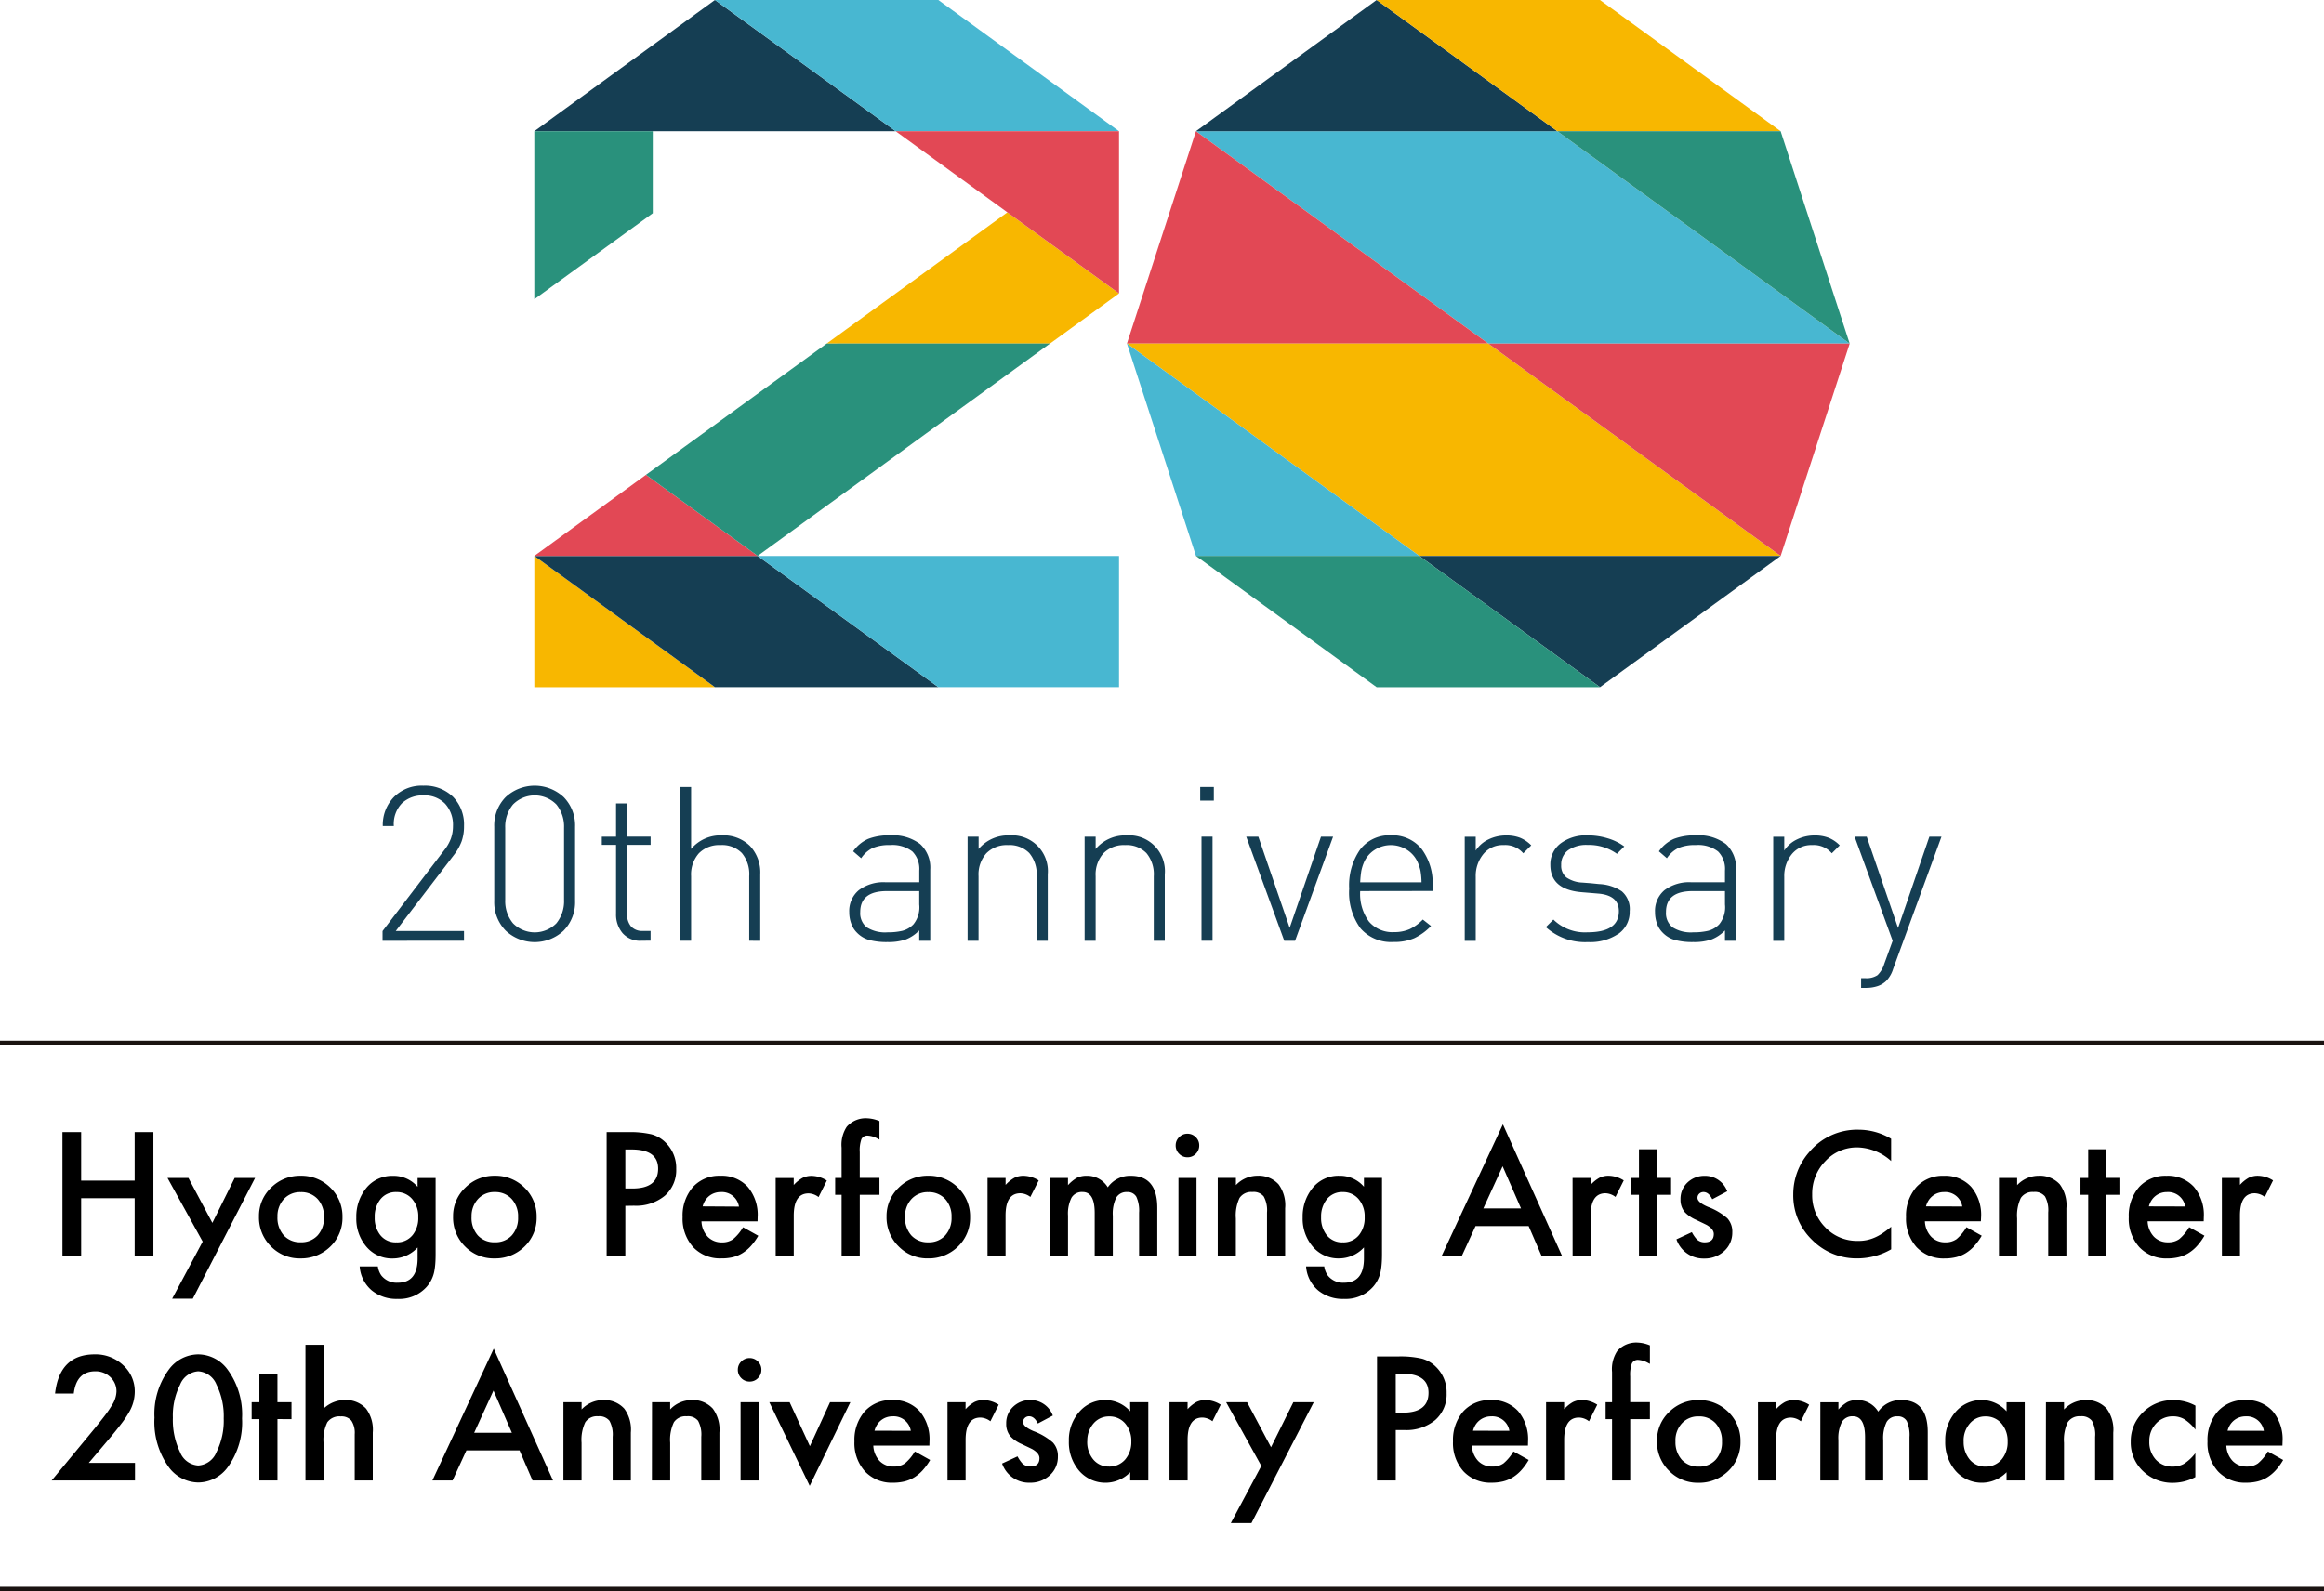 <svg xmlns="http://www.w3.org/2000/svg" width="155.361" height="106.41" viewBox="0 0 155.361 106.41">
  <g id="_20th_logo" data-name="20th_logo" transform="translate(14593.181 841.999)">
    <path id="線_29" data-name="線 29" d="M155.361.15H0v-.3H155.361Z" transform="translate(-14593.181 -772.26)" fill="#1a1311"/>
    <path id="線_30" data-name="線 30" d="M155.361.15H0v-.3H155.361Z" transform="translate(-14593.181 -735.74)" fill="#1a1311"/>
    <path id="パス_13158" data-name="パス 13158" d="M15.339,41.883v-.65l4.13-5.415a2.81,2.81,0,0,0,.442-.774,2.471,2.471,0,0,0,.137-.83,2.087,2.087,0,0,0-.527-1.494,1.908,1.908,0,0,0-1.452-.557,2.016,2.016,0,0,0-1.422.513,1.991,1.991,0,0,0-.555,1.537h-.737a2.674,2.674,0,0,1,.737-1.934,2.613,2.613,0,0,1,1.977-.765,2.685,2.685,0,0,1,1.972.735,2.646,2.646,0,0,1,.744,1.964,3.03,3.03,0,0,1-.16,1.025,3.5,3.5,0,0,1-.549.954l-3.856,5.04h4.565v.65Z" transform="translate(-14582.947 -820.973)" fill="#153e53"/>
    <path id="パス_13159" data-name="パス 13159" d="M24.462,41.2a2.83,2.83,0,0,1-3.885,0,2.7,2.7,0,0,1-.759-1.972V34.259a2.694,2.694,0,0,1,.759-1.979,2.847,2.847,0,0,1,3.885,0,2.694,2.694,0,0,1,.759,1.979v4.967a2.7,2.7,0,0,1-.759,1.972m.022-6.867a2.345,2.345,0,0,0-.512-1.56,2.035,2.035,0,0,0-2.9,0,2.315,2.315,0,0,0-.52,1.56v4.823a2.315,2.315,0,0,0,.52,1.56,2.035,2.035,0,0,0,2.9,0,2.345,2.345,0,0,0,.512-1.56Z" transform="translate(-14579.958 -820.973)" fill="#153e53"/>
    <path id="パス_13160" data-name="パス 13160" d="M26.758,41.409a1.554,1.554,0,0,1-1.235-.505,1.929,1.929,0,0,1-.44-1.314V35h-.952v-.549h.952V32.225h.737v2.224h1.574V35H25.82V39.6a1.242,1.242,0,0,0,.267.852,1.009,1.009,0,0,0,.8.3h.505v.65Z" transform="translate(-14577.081 -820.5)" fill="#153e53"/>
    <path id="パス_13161" data-name="パス 13161" d="M31.891,41.848V37.53a2.2,2.2,0,0,0-.492-1.545,1.846,1.846,0,0,0-1.429-.533A1.9,1.9,0,0,0,28.527,36a2.134,2.134,0,0,0-.52,1.53v4.318H27.27V31.567h.737v4.145a2.57,2.57,0,0,1,2.051-.91,2.523,2.523,0,0,1,1.877.7,2.583,2.583,0,0,1,.694,1.9v4.448Z" transform="translate(-14574.986 -820.939)" fill="#153e53"/>
    <path id="パス_13162" data-name="パス 13162" d="M38.732,40.554v-.692a2.527,2.527,0,0,1-.9.605,3.561,3.561,0,0,1-1.22.173,4.439,4.439,0,0,1-1.242-.143,1.824,1.824,0,0,1-.809-.492,1.6,1.6,0,0,1-.377-.607,2.192,2.192,0,0,1-.13-.75,1.809,1.809,0,0,1,.644-1.48,2.732,2.732,0,0,1,1.784-.527h2.252v-.78a1.652,1.652,0,0,0-.462-1.277,2.174,2.174,0,0,0-1.5-.427,2.77,2.77,0,0,0-1.162.2,1.971,1.971,0,0,0-.759.679l-.535-.462a2.411,2.411,0,0,1,1-.83,3.808,3.808,0,0,1,1.452-.238,3.02,3.02,0,0,1,2.029.585,2.132,2.132,0,0,1,.672,1.7v4.765Zm0-3.321H36.566q-1.778,0-1.777,1.4a1.2,1.2,0,0,0,.44,1.025,2.3,2.3,0,0,0,1.38.332,4.24,4.24,0,0,0,.989-.1,1.564,1.564,0,0,0,.744-.433,1.81,1.81,0,0,0,.39-1.329Z" transform="translate(-14570.462 -819.644)" fill="#153e53"/>
    <path id="パス_13163" data-name="パス 13163" d="M43.417,40.554V36.236a2.2,2.2,0,0,0-.492-1.545,1.846,1.846,0,0,0-1.429-.533,1.9,1.9,0,0,0-1.444.549,2.134,2.134,0,0,0-.52,1.53v4.318H38.8v-6.96h.737v.824a2.57,2.57,0,0,1,2.051-.91,2.393,2.393,0,0,1,2.571,2.6v4.448Z" transform="translate(-14567.297 -819.644)" fill="#153e53"/>
    <path id="パス_13164" data-name="パス 13164" d="M48.113,40.554V36.236a2.2,2.2,0,0,0-.492-1.545,1.846,1.846,0,0,0-1.429-.533,1.9,1.9,0,0,0-1.444.549,2.134,2.134,0,0,0-.52,1.53v4.318h-.737v-6.96h.737v.824a2.57,2.57,0,0,1,2.051-.91,2.393,2.393,0,0,1,2.571,2.6v4.448Z" transform="translate(-14564.164 -819.644)" fill="#153e53"/>
    <path id="パス_13165" data-name="パス 13165" d="M48.126,31.567h.91v.91h-.91Zm.087,3.321h.737v6.96h-.737Z" transform="translate(-14561.072 -820.939)" fill="#153e53"/>
    <path id="パス_13166" data-name="パス 13166" d="M53.236,40.52h-.722l-2.542-6.96h.809l2.094,6.094,2.094-6.094h.809Z" transform="translate(-14559.841 -819.609)" fill="#153e53"/>
    <path id="パス_13167" data-name="パス 13167" d="M54.836,37.232a3.12,3.12,0,0,0,.585,2.037,2.057,2.057,0,0,0,1.682.707,2.53,2.53,0,0,0,1.04-.2,3.047,3.047,0,0,0,.88-.642l.549.433a3.9,3.9,0,0,1-1.119.815,3.37,3.37,0,0,1-1.394.253,2.7,2.7,0,0,1-2.2-.91,4.06,4.06,0,0,1-.759-2.657,4.162,4.162,0,0,1,.737-2.621,2.453,2.453,0,0,1,2.051-.945,2.506,2.506,0,0,1,2.044.9,3.81,3.81,0,0,1,.744,2.491v.332ZM58.872,35.9a3.143,3.143,0,0,0-.18-.57,1.891,1.891,0,0,0-.722-.852,2,2,0,0,0-2.167,0,1.881,1.881,0,0,0-.722.852,2.837,2.837,0,0,0-.173.57,7.212,7.212,0,0,0-.072.744h4.1a4.9,4.9,0,0,0-.065-.744" transform="translate(-14557.087 -819.644)" fill="#153e53"/>
    <path id="パス_13168" data-name="パス 13168" d="M62.646,34.706a1.585,1.585,0,0,0-1.314-.549,1.664,1.664,0,0,0-1.365.614,2.3,2.3,0,0,0-.5,1.5v4.288h-.735v-6.96h.735v.924a2.063,2.063,0,0,1,.852-.744,2.674,2.674,0,0,1,1.185-.267,2.548,2.548,0,0,1,.917.152,2.2,2.2,0,0,1,.757.512Z" transform="translate(-14553.995 -819.644)" fill="#153e53"/>
    <path id="パス_13169" data-name="パス 13169" d="M66.837,40.086a3.351,3.351,0,0,1-2.036.555,3.9,3.9,0,0,1-2.816-1l.505-.505a3,3,0,0,0,2.281.852q2.1,0,2.094-1.415,0-1.04-1.329-1.17L64.9,37.35l-.52-.043q-2.093-.175-2.094-1.821a1.746,1.746,0,0,1,.68-1.437,2.838,2.838,0,0,1,1.819-.542,4.563,4.563,0,0,1,1.344.2,3.57,3.57,0,0,1,1.1.542l-.492.492a3.2,3.2,0,0,0-1.949-.592,2.114,2.114,0,0,0-1.314.353,1.173,1.173,0,0,0-.463.989,1,1,0,0,0,.34.824,2.034,2.034,0,0,0,1.075.347l.563.043.564.057a2.913,2.913,0,0,1,1.509.485,1.566,1.566,0,0,1,.527,1.335,1.779,1.779,0,0,1-.75,1.509" transform="translate(-14551.825 -819.644)" fill="#153e53"/>
    <path id="パス_13170" data-name="パス 13170" d="M71.04,40.554v-.692a2.527,2.527,0,0,1-.9.605,3.561,3.561,0,0,1-1.22.173,4.439,4.439,0,0,1-1.242-.143,1.834,1.834,0,0,1-.809-.492,1.616,1.616,0,0,1-.377-.607,2.231,2.231,0,0,1-.128-.75A1.808,1.808,0,0,1,67,37.168a2.735,2.735,0,0,1,1.784-.527H71.04v-.78a1.652,1.652,0,0,0-.462-1.277,2.174,2.174,0,0,0-1.5-.427,2.77,2.77,0,0,0-1.162.2,1.971,1.971,0,0,0-.759.679l-.534-.462a2.4,2.4,0,0,1,1-.83,3.814,3.814,0,0,1,1.452-.238,3.017,3.017,0,0,1,2.029.585,2.127,2.127,0,0,1,.672,1.7v4.765Zm0-3.321H68.874q-1.778,0-1.777,1.4a1.2,1.2,0,0,0,.442,1.025,2.293,2.293,0,0,0,1.379.332,4.23,4.23,0,0,0,.989-.1,1.564,1.564,0,0,0,.744-.433,1.81,1.81,0,0,0,.39-1.329Z" transform="translate(-14548.905 -819.644)" fill="#153e53"/>
    <path id="パス_13171" data-name="パス 13171" d="M75.018,34.706a1.585,1.585,0,0,0-1.314-.549,1.667,1.667,0,0,0-1.365.614,2.3,2.3,0,0,0-.5,1.5v4.288h-.737v-6.96h.737v.924a2.063,2.063,0,0,1,.852-.744,2.658,2.658,0,0,1,1.185-.267,2.532,2.532,0,0,1,.915.152,2.168,2.168,0,0,1,.757.512Z" transform="translate(-14545.741 -819.644)" fill="#153e53"/>
    <path id="パス_13172" data-name="パス 13172" d="M76.938,42.412a1.966,1.966,0,0,1-.477.809,1.532,1.532,0,0,1-.592.34,2.426,2.426,0,0,1-.722.108H74.8v-.65h.275a1.314,1.314,0,0,0,.822-.2,1.77,1.77,0,0,0,.448-.752l.563-1.545-2.542-6.96h.809l2.094,6.1,2.094-6.1h.809Z" transform="translate(-14543.564 -819.61)" fill="#153e53"/>
    <path id="パス_13173" data-name="パス 13173" d="M21.425,22.3v8.776H33.5L21.427,22.3Z" transform="translate(-14578.886 -827.122)" fill="#f8b700"/>
    <path id="パス_13174" data-name="パス 13174" d="M36.356,22.3l-14.93,0L33.5,31.074H48.434Z" transform="translate(-14578.886 -827.122)" fill="#153e53"/>
    <path id="パス_13175" data-name="パス 13175" d="M30.381,22.3,42.46,31.074H54.538V22.3Z" transform="translate(-14572.911 -827.122)" fill="#48b7d1"/>
    <path id="パス_13176" data-name="パス 13176" d="M28.891,19.045l-7.466,5.423H36.357Z" transform="translate(-14578.886 -829.293)" fill="#e24855"/>
    <path id="パス_13177" data-name="パス 13177" d="M91.658,19.464,72.114,5.264H47.955L67.5,19.464Z" transform="translate(-14561.187 -838.487)" fill="#48b7d1"/>
    <path id="パス_13178" data-name="パス 13178" d="M60.035,0,47.954,8.776H72.115Z" transform="translate(-14561.187 -841.999)" fill="#153e53"/>
    <path id="パス_13179" data-name="パス 13179" d="M82.21,8.776,70.131,0H55.2L67.28,8.776Z" transform="translate(-14556.353 -841.999)" fill="#f8b700"/>
    <path id="パス_13180" data-name="パス 13180" d="M49.8,5.264l-4.613,14.2H69.345Z" transform="translate(-14563.032 -838.487)" fill="#e24855"/>
    <path id="パス_13181" data-name="パス 13181" d="M81.99,19.464l-4.615-14.2H62.446Z" transform="translate(-14551.519 -838.487)" fill="#29917c"/>
    <path id="パス_13182" data-name="パス 13182" d="M45.188,13.781l19.544,14.2H88.89l-19.544-14.2Z" transform="translate(-14563.032 -832.805)" fill="#f8b700"/>
    <path id="パス_13183" data-name="パス 13183" d="M59.678,13.781l19.544,14.2,4.615-14.2Z" transform="translate(-14553.365 -832.805)" fill="#e24855"/>
    <path id="パス_13184" data-name="パス 13184" d="M45.188,13.781l4.615,14.2,14.93,0Z" transform="translate(-14563.032 -832.805)" fill="#48b7d1"/>
    <path id="パス_13185" data-name="パス 13185" d="M68.99,31.075,81.068,22.3H56.911Z" transform="translate(-14555.211 -827.122)" fill="#153e53"/>
    <path id="パス_13186" data-name="パス 13186" d="M47.955,22.3l12.079,8.776H74.965L62.887,22.3Z" transform="translate(-14561.186 -827.123)" fill="#29917c"/>
    <path id="パス_13187" data-name="パス 13187" d="M33.5,0,21.424,8.776H45.585Z" transform="translate(-14578.887 -841.999)" fill="#153e53"/>
    <path id="パス_13188" data-name="パス 13188" d="M55.68,8.776,43.6,0H28.67l12.08,8.776Z" transform="translate(-14574.053 -841.999)" fill="#48b7d1"/>
    <path id="パス_13189" data-name="パス 13189" d="M33.148,17.293H48.079l4.613-3.353L45.227,8.517Z" transform="translate(-14571.065 -836.317)" fill="#f8b700"/>
    <path id="パス_13190" data-name="パス 13190" d="M35.916,5.264l7.464,5.423,7.466,5.423V5.264Z" transform="translate(-14569.219 -838.487)" fill="#e24855"/>
    <path id="パス_13191" data-name="パス 13191" d="M21.425,5.264V16.5l7.919-5.753V5.264Z" transform="translate(-14578.887 -838.487)" fill="#29917c"/>
    <path id="パス_13192" data-name="パス 13192" d="M37.982,13.781,25.9,22.557l7.466,5.423L45.447,19.2l7.466-5.423Z" transform="translate(-14575.898 -832.805)" fill="#29917c"/>
    <path id="パス_13533" data-name="パス 13533" d="M2.755-1.176H5.844V0H.274L3.153-3.486q.424-.521.712-.9A6.859,6.859,0,0,0,4.3-5.027a1.8,1.8,0,0,0,.306-.908A1.294,1.294,0,0,0,4.2-6.907,1.4,1.4,0,0,0,3.19-7.3q-1.257,0-1.439,1.488H.5q.3-2.621,2.648-2.621a2.675,2.675,0,0,1,1.9.72A2.338,2.338,0,0,1,5.828-5.93,2.709,2.709,0,0,1,5.468-4.6a6.5,6.5,0,0,1-.534.8q-.352.465-.889,1.1ZM7.146-4.2A5,5,0,0,1,8.07-7.364a2.463,2.463,0,0,1,2-1.069,2.463,2.463,0,0,1,2,1.069A5.093,5.093,0,0,1,13-4.146a5.083,5.083,0,0,1-.924,3.212,2.458,2.458,0,0,1-2,1.069A2.487,2.487,0,0,1,8.07-.935,5.178,5.178,0,0,1,7.146-4.2Zm1.23.005A4.914,4.914,0,0,0,8.854-1.9a1.4,1.4,0,0,0,1.219.9,1.41,1.41,0,0,0,1.219-.9,4.686,4.686,0,0,0,.483-2.25,4.718,4.718,0,0,0-.483-2.256A1.409,1.409,0,0,0,10.074-7.3a1.406,1.406,0,0,0-1.214.892A4.578,4.578,0,0,0,8.376-4.195Zm6.991.091V0H14.158V-4.1h-.516V-5.231h.516V-7.149h1.208v1.917h.94V-4.1Zm1.872-4.968h1.208V-4.8a2.081,2.081,0,0,1,1.423-.58,1.839,1.839,0,0,1,1.418.575,2.339,2.339,0,0,1,.451,1.6V0H20.531V-3.094A1.475,1.475,0,0,0,20.308-4a.859.859,0,0,0-.717-.282.986.986,0,0,0-.892.392,2.689,2.689,0,0,0-.252,1.364V0H17.239ZM31.548-2.014H28L27.074,0H25.725l4.1-8.814L33.787,0h-1.37Zm-.51-1.176-1.23-2.82L28.518-3.19Zm3.446-2.041H35.7v.483a1.981,1.981,0,0,1,1.429-.628,1.8,1.8,0,0,1,1.423.575,2.353,2.353,0,0,1,.44,1.6V0H37.776V-2.922a1.916,1.916,0,0,0-.215-1.069.867.867,0,0,0-.763-.3.933.933,0,0,0-.854.4,2.735,2.735,0,0,0-.247,1.37V0H34.483Zm5.922,0h1.214v.483a1.981,1.981,0,0,1,1.429-.628,1.8,1.8,0,0,1,1.423.575,2.353,2.353,0,0,1,.44,1.6V0H43.7V-2.922a1.916,1.916,0,0,0-.215-1.069.867.867,0,0,0-.763-.3.933.933,0,0,0-.854.4,2.735,2.735,0,0,0-.247,1.37V0H40.4Zm7.13,0V0H46.327V-5.231ZM46.144-7.407a.749.749,0,0,1,.231-.548.755.755,0,0,1,.553-.231.761.761,0,0,1,.559.231.743.743,0,0,1,.231.553.761.761,0,0,1-.231.559.743.743,0,0,1-.553.231.761.761,0,0,1-.559-.231A.767.767,0,0,1,46.144-7.407Zm3.462,2.175,1.354,2.938,1.348-2.938h1.359L50.948.36l-2.7-5.591Zm9.343,2.9H55.2a1.589,1.589,0,0,0,.419,1.026,1.277,1.277,0,0,0,.951.376,1.237,1.237,0,0,0,.747-.215,3.057,3.057,0,0,0,.661-.795L59-1.37a4.06,4.06,0,0,1-.5.69,2.656,2.656,0,0,1-.564.473,2.262,2.262,0,0,1-.65.271,3.164,3.164,0,0,1-.757.086A2.463,2.463,0,0,1,54.647-.6a2.821,2.821,0,0,1-.709-2.009,2.9,2.9,0,0,1,.688-2.009,2.37,2.37,0,0,1,1.837-.757,2.349,2.349,0,0,1,1.826.736,2.894,2.894,0,0,1,.666,2.025Zm-1.241-.988a1.158,1.158,0,0,0-1.219-.967,1.252,1.252,0,0,0-.414.067,1.183,1.183,0,0,0-.352.193,1.226,1.226,0,0,0-.271.3,1.41,1.41,0,0,0-.172.4ZM60.16-5.231h1.208v.467a2.308,2.308,0,0,1,.591-.478,1.355,1.355,0,0,1,.623-.134,1.952,1.952,0,0,1,1,.312l-.553,1.106a1.154,1.154,0,0,0-.671-.247q-.988,0-.988,1.493V0H60.16ZM67.2-4.34l-1,.532q-.236-.483-.585-.483a.4.4,0,0,0-.285.11.368.368,0,0,0-.118.282q0,.3.7.6a4.163,4.163,0,0,1,1.294.763,1.305,1.305,0,0,1,.333.94,1.647,1.647,0,0,1-.559,1.268A1.9,1.9,0,0,1,65.674.15,1.9,1.9,0,0,1,63.81-1.133l1.031-.478a2.243,2.243,0,0,0,.328.478.748.748,0,0,0,.526.2q.612,0,.612-.559,0-.322-.473-.6-.183-.091-.365-.177L65.1-2.444a2.268,2.268,0,0,1-.741-.516,1.27,1.27,0,0,1-.274-.843,1.492,1.492,0,0,1,.467-1.128,1.639,1.639,0,0,1,1.16-.446A1.583,1.583,0,0,1,67.2-4.34Zm5.17-.892h1.214V0H72.374V-.548a2.318,2.318,0,0,1-1.606.7,2.314,2.314,0,0,1-1.794-.784,2.916,2.916,0,0,1-.7-2,2.826,2.826,0,0,1,.7-1.96,2.268,2.268,0,0,1,1.762-.784,2.225,2.225,0,0,1,1.638.752Zm-2.868,2.6a1.822,1.822,0,0,0,.4,1.225,1.319,1.319,0,0,0,1.042.478,1.387,1.387,0,0,0,1.085-.462A1.789,1.789,0,0,0,72.449-2.6a1.789,1.789,0,0,0-.414-1.214,1.367,1.367,0,0,0-1.074-.467,1.336,1.336,0,0,0-1.042.473A1.742,1.742,0,0,0,69.506-2.632Zm5.5-2.6h1.208v.467a2.308,2.308,0,0,1,.591-.478,1.355,1.355,0,0,1,.623-.134,1.952,1.952,0,0,1,1,.312l-.553,1.106a1.154,1.154,0,0,0-.671-.247q-.988,0-.988,1.493V0H75ZM81.14-.972,78.787-5.231h1.4l1.6,3.008,1.493-3.008h1.364L80.479,2.847H79.1Zm8.986-2.4V0H88.875V-8.293h1.418a6.4,6.4,0,0,1,1.574.145,2.111,2.111,0,0,1,.945.548,2.36,2.36,0,0,1,.714,1.762,2.273,2.273,0,0,1-.763,1.8,3.018,3.018,0,0,1-2.057.666Zm0-1.16h.467q1.724,0,1.724-1.327,0-1.284-1.778-1.284h-.414Zm8.838,2.2H95.215a1.589,1.589,0,0,0,.419,1.026,1.277,1.277,0,0,0,.951.376,1.237,1.237,0,0,0,.747-.215,3.057,3.057,0,0,0,.661-.795l1.021.569a4.06,4.06,0,0,1-.5.69,2.656,2.656,0,0,1-.564.473,2.262,2.262,0,0,1-.65.271,3.164,3.164,0,0,1-.757.086A2.463,2.463,0,0,1,94.662-.6a2.821,2.821,0,0,1-.709-2.009,2.9,2.9,0,0,1,.688-2.009,2.37,2.37,0,0,1,1.837-.757,2.349,2.349,0,0,1,1.826.736,2.894,2.894,0,0,1,.666,2.025Zm-1.241-.988A1.158,1.158,0,0,0,96.5-4.286a1.252,1.252,0,0,0-.414.067,1.183,1.183,0,0,0-.352.193,1.226,1.226,0,0,0-.271.3,1.41,1.41,0,0,0-.172.4Zm2.452-1.912h1.208v.467a2.308,2.308,0,0,1,.591-.478,1.355,1.355,0,0,1,.623-.134,1.952,1.952,0,0,1,1,.312l-.553,1.106a1.154,1.154,0,0,0-.671-.247q-.988,0-.988,1.493V0h-1.208ZM105.8-4.1V0h-1.214V-4.1h-.43V-5.231h.43v-2.02a2.19,2.19,0,0,1,.344-1.4,1.685,1.685,0,0,1,1.375-.569,2.364,2.364,0,0,1,.811.188v1.235l-.124-.064a1.517,1.517,0,0,0-.645-.2.437.437,0,0,0-.435.231,2.224,2.224,0,0,0-.113.87v1.724h1.316V-4.1Zm1.791,1.45a2.6,2.6,0,0,1,.811-1.928,2.718,2.718,0,0,1,1.977-.795,2.733,2.733,0,0,1,1.987.8,2.663,2.663,0,0,1,.806,1.966,2.649,2.649,0,0,1-.811,1.971,2.772,2.772,0,0,1-2,.79,2.658,2.658,0,0,1-1.971-.806A2.709,2.709,0,0,1,107.588-2.653Zm1.235.021a1.764,1.764,0,0,0,.419,1.241,1.475,1.475,0,0,0,1.133.462,1.473,1.473,0,0,0,1.133-.457,1.72,1.72,0,0,0,.424-1.219,1.72,1.72,0,0,0-.424-1.219,1.475,1.475,0,0,0-1.133-.462,1.462,1.462,0,0,0-1.123.462A1.681,1.681,0,0,0,108.823-2.632Zm5.514-2.6h1.208v.467a2.308,2.308,0,0,1,.591-.478,1.355,1.355,0,0,1,.623-.134,1.952,1.952,0,0,1,1,.312l-.553,1.106a1.154,1.154,0,0,0-.671-.247q-.988,0-.988,1.493V0h-1.208Zm4.171,0h1.208v.483a2.525,2.525,0,0,1,.6-.494,1.447,1.447,0,0,1,.661-.134,1.6,1.6,0,0,1,1.4.773,1.815,1.815,0,0,1,1.542-.773q1.767,0,1.767,2.143V0H124.47V-2.906a2.242,2.242,0,0,0-.183-1.063.662.662,0,0,0-.618-.317.788.788,0,0,0-.728.376,2.421,2.421,0,0,0-.228,1.208V0H121.5V-2.89q0-1.4-.806-1.4a.808.808,0,0,0-.744.381,2.378,2.378,0,0,0-.234,1.2V0h-1.208Zm12.448,0h1.214V0h-1.214V-.548a2.318,2.318,0,0,1-1.606.7,2.314,2.314,0,0,1-1.794-.784,2.916,2.916,0,0,1-.7-2,2.826,2.826,0,0,1,.7-1.96,2.268,2.268,0,0,1,1.762-.784,2.225,2.225,0,0,1,1.638.752Zm-2.868,2.6a1.822,1.822,0,0,0,.4,1.225,1.319,1.319,0,0,0,1.042.478,1.387,1.387,0,0,0,1.085-.462A1.789,1.789,0,0,0,131.03-2.6a1.789,1.789,0,0,0-.414-1.214,1.367,1.367,0,0,0-1.074-.467,1.336,1.336,0,0,0-1.042.473A1.742,1.742,0,0,0,128.087-2.632Zm5.5-2.6H134.8v.483a1.981,1.981,0,0,1,1.429-.628,1.8,1.8,0,0,1,1.423.575,2.353,2.353,0,0,1,.44,1.6V0h-1.214V-2.922a1.916,1.916,0,0,0-.215-1.069.867.867,0,0,0-.763-.3.933.933,0,0,0-.854.4,2.735,2.735,0,0,0-.247,1.37V0h-1.214Zm9.993.226V-3.4a2.944,2.944,0,0,0-.741-.693,1.444,1.444,0,0,0-.757-.193,1.493,1.493,0,0,0-1.133.478,1.677,1.677,0,0,0-.451,1.2A1.715,1.715,0,0,0,140.93-1.4a1.467,1.467,0,0,0,1.123.473,1.535,1.535,0,0,0,.768-.188,3.045,3.045,0,0,0,.757-.709v1.6a3.174,3.174,0,0,1-1.472.381,2.816,2.816,0,0,1-2.03-.784,2.617,2.617,0,0,1-.816-1.96,2.652,2.652,0,0,1,.827-1.977,2.8,2.8,0,0,1,2.03-.806A3.034,3.034,0,0,1,143.577-5.006ZM149.4-2.331h-3.749a1.589,1.589,0,0,0,.419,1.026,1.277,1.277,0,0,0,.951.376,1.237,1.237,0,0,0,.747-.215,3.057,3.057,0,0,0,.661-.795l1.021.569a4.059,4.059,0,0,1-.5.69,2.656,2.656,0,0,1-.564.473,2.262,2.262,0,0,1-.65.271,3.164,3.164,0,0,1-.757.086A2.463,2.463,0,0,1,145.1-.6a2.821,2.821,0,0,1-.709-2.009,2.9,2.9,0,0,1,.688-2.009,2.37,2.37,0,0,1,1.837-.757,2.349,2.349,0,0,1,1.826.736,2.894,2.894,0,0,1,.666,2.025Zm-1.241-.988a1.158,1.158,0,0,0-1.219-.967,1.252,1.252,0,0,0-.414.067,1.183,1.183,0,0,0-.352.193,1.226,1.226,0,0,0-.271.3,1.41,1.41,0,0,0-.172.4Z" transform="translate(-14590 -743)"/>
    <path id="パス_13534" data-name="パス 13534" d="M2.245-5.049H5.822V-8.293H7.074V0H5.822V-3.873H2.245V0H.994V-8.293H2.245ZM10.369-.972,8.016-5.231h1.4l1.6,3.008,1.493-3.008h1.364L9.708,2.847H8.328Zm3.763-1.681a2.6,2.6,0,0,1,.811-1.928,2.718,2.718,0,0,1,1.977-.795,2.733,2.733,0,0,1,1.987.8,2.663,2.663,0,0,1,.806,1.966A2.649,2.649,0,0,1,18.9-.639a2.772,2.772,0,0,1-2,.79,2.658,2.658,0,0,1-1.971-.806A2.709,2.709,0,0,1,14.132-2.653Zm1.235.021a1.764,1.764,0,0,0,.419,1.241,1.475,1.475,0,0,0,1.133.462,1.473,1.473,0,0,0,1.133-.457A1.72,1.72,0,0,0,18.477-2.6a1.72,1.72,0,0,0-.424-1.219,1.475,1.475,0,0,0-1.133-.462,1.462,1.462,0,0,0-1.123.462A1.681,1.681,0,0,0,15.367-2.632ZM25.94-.124q0,.371-.024.653a4.535,4.535,0,0,1-.067.5,2.212,2.212,0,0,1-.5,1.015,2.447,2.447,0,0,1-1.95.816,2.6,2.6,0,0,1-1.724-.564A2.305,2.305,0,0,1,20.864.688h1.214a1.375,1.375,0,0,0,.231.6,1.3,1.3,0,0,0,1.1.489q1.327,0,1.327-1.627v-.73a2.257,2.257,0,0,1-1.66.736,2.229,2.229,0,0,1-1.751-.773,2.866,2.866,0,0,1-.687-1.96,3.018,3.018,0,0,1,.639-1.944,2.221,2.221,0,0,1,1.815-.849,2.108,2.108,0,0,1,1.644.736v-.591H25.94ZM24.78-2.6a1.761,1.761,0,0,0-.408-1.219,1.35,1.35,0,0,0-1.058-.467,1.3,1.3,0,0,0-1.085.51,1.852,1.852,0,0,0-.36,1.182,1.834,1.834,0,0,0,.36,1.171,1.3,1.3,0,0,0,1.085.5,1.327,1.327,0,0,0,1.1-.5A1.8,1.8,0,0,0,24.78-2.6Zm2.328-.048a2.6,2.6,0,0,1,.811-1.928A2.718,2.718,0,0,1,29.9-5.376a2.733,2.733,0,0,1,1.987.8,2.663,2.663,0,0,1,.806,1.966,2.649,2.649,0,0,1-.811,1.971,2.772,2.772,0,0,1-2,.79A2.658,2.658,0,0,1,27.9-.655,2.709,2.709,0,0,1,27.108-2.653Zm1.235.021a1.764,1.764,0,0,0,.419,1.241A1.475,1.475,0,0,0,29.9-.929a1.473,1.473,0,0,0,1.133-.457A1.72,1.72,0,0,0,31.454-2.6a1.72,1.72,0,0,0-.424-1.219A1.475,1.475,0,0,0,29.9-4.286a1.462,1.462,0,0,0-1.123.462A1.681,1.681,0,0,0,28.344-2.632Zm10.28-.736V0H37.373V-8.293h1.418a6.4,6.4,0,0,1,1.574.145,2.111,2.111,0,0,1,.945.548,2.36,2.36,0,0,1,.714,1.762,2.273,2.273,0,0,1-.763,1.8,3.018,3.018,0,0,1-2.057.666Zm0-1.16h.467q1.724,0,1.724-1.327,0-1.284-1.778-1.284h-.414Zm8.838,2.2H43.713a1.589,1.589,0,0,0,.419,1.026,1.277,1.277,0,0,0,.951.376,1.237,1.237,0,0,0,.747-.215,3.057,3.057,0,0,0,.661-.795l1.021.569a4.06,4.06,0,0,1-.5.69,2.656,2.656,0,0,1-.564.473,2.262,2.262,0,0,1-.65.271A3.164,3.164,0,0,1,45.04.15,2.463,2.463,0,0,1,43.16-.6a2.821,2.821,0,0,1-.709-2.009,2.9,2.9,0,0,1,.688-2.009,2.37,2.37,0,0,1,1.837-.757,2.349,2.349,0,0,1,1.826.736,2.894,2.894,0,0,1,.666,2.025Zm-1.241-.988A1.158,1.158,0,0,0,45-4.286a1.252,1.252,0,0,0-.414.067,1.183,1.183,0,0,0-.352.193,1.226,1.226,0,0,0-.271.3,1.41,1.41,0,0,0-.172.4Zm2.452-1.912h1.208v.467a2.308,2.308,0,0,1,.591-.478,1.355,1.355,0,0,1,.623-.134,1.952,1.952,0,0,1,1,.312l-.553,1.106a1.154,1.154,0,0,0-.671-.247q-.988,0-.988,1.493V0H48.674ZM54.295-4.1V0H53.081V-4.1h-.43V-5.231h.43v-2.02a2.19,2.19,0,0,1,.344-1.4A1.685,1.685,0,0,1,54.8-9.217a2.364,2.364,0,0,1,.811.188v1.235l-.124-.064a1.517,1.517,0,0,0-.645-.2.437.437,0,0,0-.435.231,2.224,2.224,0,0,0-.113.87v1.724h1.316V-4.1Zm1.791,1.45A2.6,2.6,0,0,1,56.9-4.582a2.718,2.718,0,0,1,1.977-.795,2.733,2.733,0,0,1,1.987.8,2.663,2.663,0,0,1,.806,1.966,2.649,2.649,0,0,1-.811,1.971,2.772,2.772,0,0,1-2,.79,2.658,2.658,0,0,1-1.971-.806A2.709,2.709,0,0,1,56.086-2.653Zm1.235.021a1.764,1.764,0,0,0,.419,1.241,1.475,1.475,0,0,0,1.133.462,1.473,1.473,0,0,0,1.133-.457A1.72,1.72,0,0,0,60.431-2.6a1.72,1.72,0,0,0-.424-1.219,1.475,1.475,0,0,0-1.133-.462,1.462,1.462,0,0,0-1.123.462A1.681,1.681,0,0,0,57.321-2.632Zm5.514-2.6h1.208v.467a2.308,2.308,0,0,1,.591-.478,1.355,1.355,0,0,1,.623-.134,1.952,1.952,0,0,1,1,.312L65.7-3.958a1.154,1.154,0,0,0-.671-.247q-.988,0-.988,1.493V0H62.835Zm4.171,0h1.208v.483a2.525,2.525,0,0,1,.6-.494,1.447,1.447,0,0,1,.661-.134,1.6,1.6,0,0,1,1.4.773,1.815,1.815,0,0,1,1.542-.773q1.767,0,1.767,2.143V0H72.968V-2.906a2.242,2.242,0,0,0-.183-1.063.662.662,0,0,0-.618-.317.788.788,0,0,0-.728.376A2.421,2.421,0,0,0,71.211-2.7V0H70V-2.89q0-1.4-.806-1.4a.808.808,0,0,0-.744.381,2.378,2.378,0,0,0-.234,1.2V0H67.006Zm9.8,0V0H75.6V-5.231ZM75.414-7.407a.749.749,0,0,1,.231-.548.755.755,0,0,1,.553-.231.761.761,0,0,1,.559.231.743.743,0,0,1,.231.553.761.761,0,0,1-.231.559.743.743,0,0,1-.553.231.761.761,0,0,1-.559-.231A.767.767,0,0,1,75.414-7.407Zm2.812,2.175H79.44v.483a1.981,1.981,0,0,1,1.429-.628,1.8,1.8,0,0,1,1.423.575,2.353,2.353,0,0,1,.44,1.6V0H81.519V-2.922A1.916,1.916,0,0,0,81.3-3.991a.867.867,0,0,0-.763-.3.933.933,0,0,0-.854.4,2.735,2.735,0,0,0-.247,1.37V0H78.226ZM89.207-.124q0,.371-.024.653a4.534,4.534,0,0,1-.067.5,2.212,2.212,0,0,1-.5,1.015,2.447,2.447,0,0,1-1.95.816,2.6,2.6,0,0,1-1.724-.564A2.305,2.305,0,0,1,84.132.688h1.214a1.375,1.375,0,0,0,.231.6,1.3,1.3,0,0,0,1.1.489Q88,1.772,88,.145v-.73a2.257,2.257,0,0,1-1.66.736,2.229,2.229,0,0,1-1.751-.773,2.866,2.866,0,0,1-.687-1.96,3.018,3.018,0,0,1,.639-1.944,2.221,2.221,0,0,1,1.815-.849A2.108,2.108,0,0,1,88-4.641v-.591h1.208ZM88.047-2.6a1.761,1.761,0,0,0-.408-1.219,1.35,1.35,0,0,0-1.058-.467,1.3,1.3,0,0,0-1.085.51,1.852,1.852,0,0,0-.36,1.182,1.834,1.834,0,0,0,.36,1.171,1.3,1.3,0,0,0,1.085.5,1.327,1.327,0,0,0,1.1-.5A1.8,1.8,0,0,0,88.047-2.6Zm10.963.591H95.46L94.536,0H93.188l4.1-8.814L101.25,0H99.88ZM98.5-3.19,97.27-6.01,95.981-3.19Zm3.446-2.041h1.208v.467a2.308,2.308,0,0,1,.591-.478,1.355,1.355,0,0,1,.623-.134,1.952,1.952,0,0,1,1,.312l-.553,1.106a1.154,1.154,0,0,0-.671-.247q-.988,0-.988,1.493V0h-1.208ZM107.593-4.1V0h-1.208V-4.1h-.516V-5.231h.516V-7.149h1.208v1.917h.94V-4.1Zm4.692-.236-1,.532q-.236-.483-.585-.483a.4.4,0,0,0-.285.11.368.368,0,0,0-.118.282q0,.3.7.6a4.163,4.163,0,0,1,1.294.763,1.305,1.305,0,0,1,.333.94,1.647,1.647,0,0,1-.559,1.268,1.9,1.9,0,0,1-1.311.483,1.9,1.9,0,0,1-1.864-1.284l1.031-.478a2.243,2.243,0,0,0,.328.478.748.748,0,0,0,.526.2q.612,0,.612-.559,0-.322-.473-.6-.183-.091-.365-.177l-.371-.177a2.268,2.268,0,0,1-.741-.516,1.27,1.27,0,0,1-.274-.843,1.492,1.492,0,0,1,.467-1.128,1.639,1.639,0,0,1,1.16-.446A1.583,1.583,0,0,1,112.285-4.34Zm10.957-3.507v1.482A3.47,3.47,0,0,0,121-7.272a2.859,2.859,0,0,0-2.154.918,3.1,3.1,0,0,0-.881,2.234,3.022,3.022,0,0,0,.881,2.2,2.909,2.909,0,0,0,2.159.9,2.649,2.649,0,0,0,1.123-.215,3.238,3.238,0,0,0,.534-.29,6.316,6.316,0,0,0,.583-.44V-.457a4.52,4.52,0,0,1-2.256.607,4.162,4.162,0,0,1-3.035-1.241A4.114,4.114,0,0,1,116.7-4.109a4.258,4.258,0,0,1,1.047-2.825,4.17,4.17,0,0,1,3.335-1.52A4.234,4.234,0,0,1,123.242-7.847Zm6,5.516H125.5a1.589,1.589,0,0,0,.419,1.026,1.277,1.277,0,0,0,.951.376,1.237,1.237,0,0,0,.747-.215,3.057,3.057,0,0,0,.661-.795l1.021.569a4.059,4.059,0,0,1-.5.69,2.656,2.656,0,0,1-.564.473,2.261,2.261,0,0,1-.65.271,3.164,3.164,0,0,1-.757.086,2.463,2.463,0,0,1-1.88-.752,2.821,2.821,0,0,1-.709-2.009,2.9,2.9,0,0,1,.688-2.009,2.37,2.37,0,0,1,1.837-.757,2.349,2.349,0,0,1,1.826.736,2.894,2.894,0,0,1,.666,2.025ZM128-3.319a1.158,1.158,0,0,0-1.219-.967,1.252,1.252,0,0,0-.414.067,1.183,1.183,0,0,0-.352.193,1.226,1.226,0,0,0-.271.3,1.41,1.41,0,0,0-.172.4Zm2.452-1.912h1.214v.483a1.981,1.981,0,0,1,1.429-.628,1.8,1.8,0,0,1,1.423.575,2.353,2.353,0,0,1,.44,1.6V0h-1.214V-2.922a1.916,1.916,0,0,0-.215-1.069.867.867,0,0,0-.763-.3.933.933,0,0,0-.854.4,2.735,2.735,0,0,0-.247,1.37V0h-1.214ZM137.624-4.1V0h-1.208V-4.1H135.9V-5.231h.516V-7.149h1.208v1.917h.94V-4.1Zm6.513,1.772h-3.749a1.589,1.589,0,0,0,.419,1.026,1.277,1.277,0,0,0,.951.376,1.237,1.237,0,0,0,.747-.215,3.057,3.057,0,0,0,.661-.795l1.021.569a4.059,4.059,0,0,1-.5.69,2.656,2.656,0,0,1-.564.473,2.262,2.262,0,0,1-.65.271,3.164,3.164,0,0,1-.757.086,2.463,2.463,0,0,1-1.88-.752,2.821,2.821,0,0,1-.709-2.009,2.9,2.9,0,0,1,.688-2.009,2.37,2.37,0,0,1,1.837-.757,2.349,2.349,0,0,1,1.826.736,2.894,2.894,0,0,1,.666,2.025ZM142.9-3.319a1.158,1.158,0,0,0-1.219-.967,1.252,1.252,0,0,0-.414.067,1.183,1.183,0,0,0-.352.193,1.226,1.226,0,0,0-.271.3,1.41,1.41,0,0,0-.172.4Zm2.452-1.912h1.208v.467a2.308,2.308,0,0,1,.591-.478,1.355,1.355,0,0,1,.623-.134,1.952,1.952,0,0,1,1,.312l-.553,1.106a1.154,1.154,0,0,0-.671-.247q-.988,0-.988,1.493V0h-1.208Z" transform="translate(-14590 -758)"/>
  </g>
</svg>

